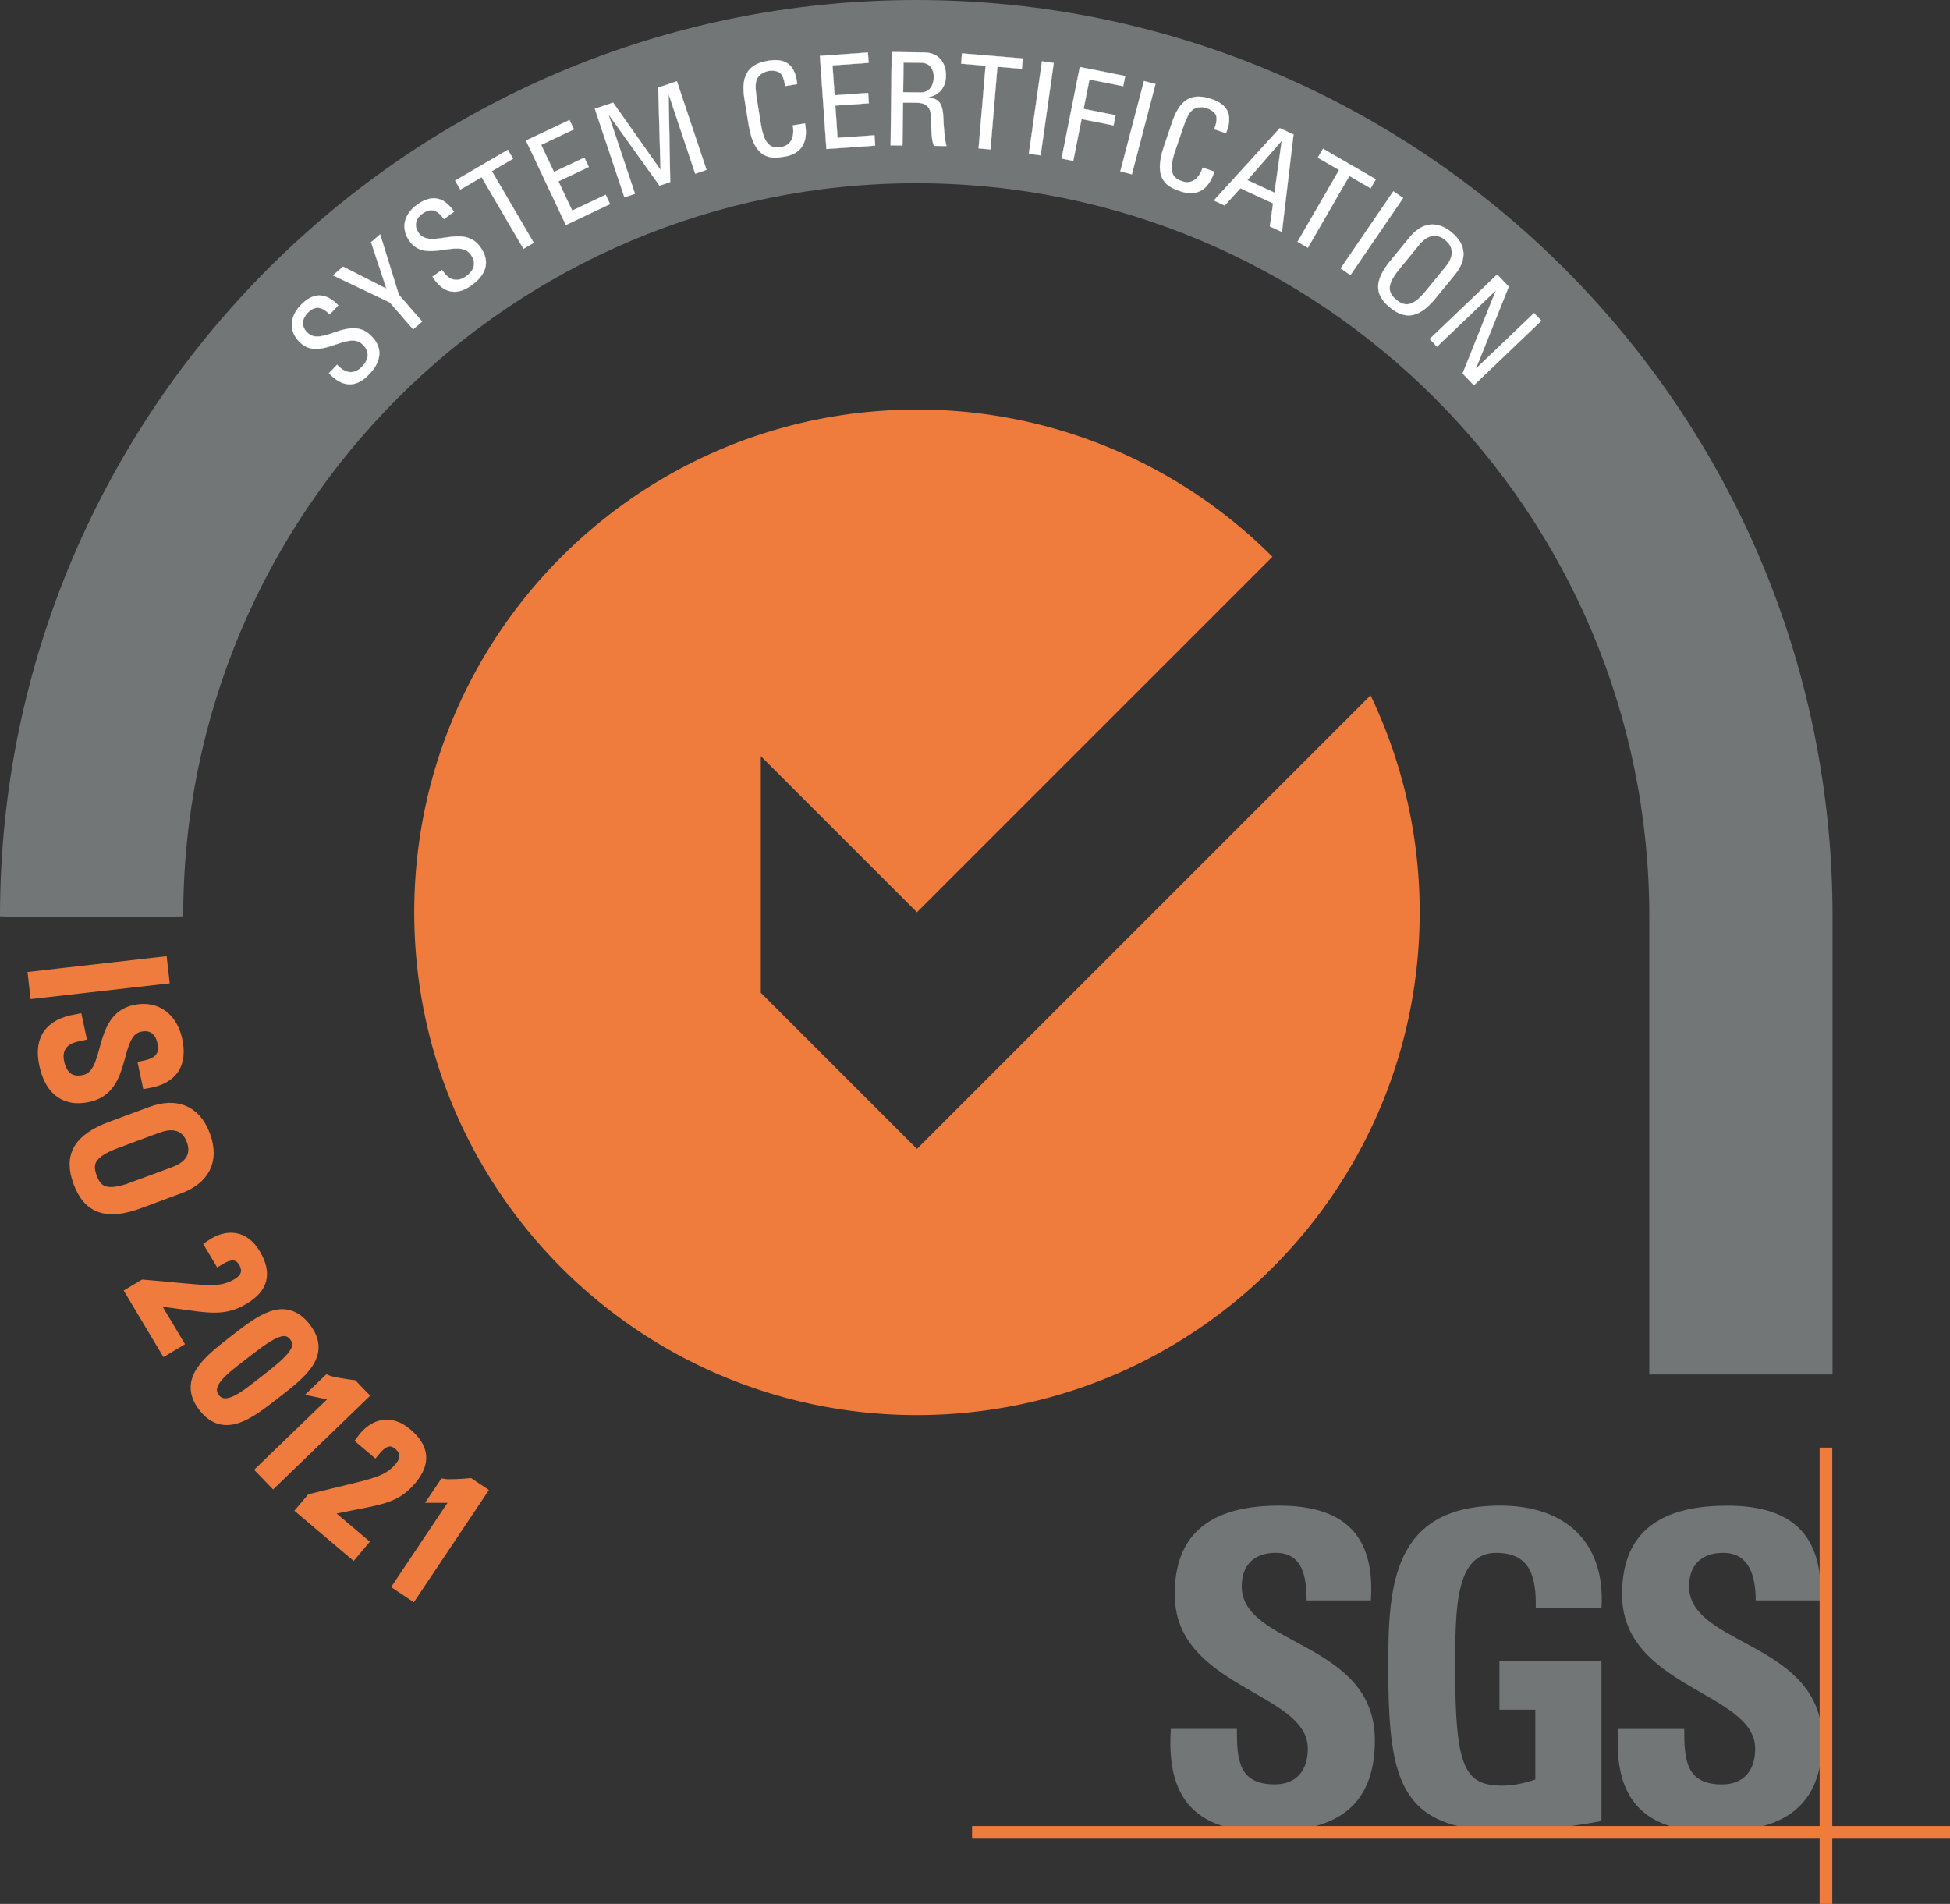 <svg xmlns="http://www.w3.org/2000/svg" viewBox="0 0 1796.46 1753.97"><rect x="0" y="0" width="1796.46" height="1753.97" fill="#333333" stroke="none"/><defs><style>.cls-1,.cls-3{fill:#737676;}.cls-1{fill-rule:evenodd;}.cls-2,.cls-5{fill:#ef7c3c;}.cls-4{fill:#fff;stroke:#fff;stroke-miterlimit:3.86;stroke-width:0.2px;}.cls-5{stroke:#ef7c3e;stroke-miterlimit:10;stroke-width:10px;}</style></defs><title>logo iso 20121</title><g id="Capa_2" data-name="Capa 2"><g id="Calque_1" data-name="Calque 1"><path class="cls-1" d="M1688.26,1266.23V844.15C1688.26,377.94,1310.33,0,844.11,0S0,378,0,844.15c0,.58,168.81.58,168.81,0,0-373,302.35-675.35,675.3-675.35s675.33,302.38,675.33,675.35v422.08Z"></path><path class="cls-2" d="M844.76,1058.44,700.9,914.57l0-218L844.76,840.41l327.48-327.47A461.61,461.61,0,0,0,844.73,377.31c-255.76,0-463.09,207.35-463.09,463.16S589,1303.66,844.73,1303.66s463.16-207.38,463.16-463.19a461.41,461.41,0,0,0-45.25-199.9Z"></path><path class="cls-3" d="M1126.7,1682.36c-42.14-12.93-50.67-49.33-48.06-89.58h60.88c0,27.75,1.18,51.09,34.72,51.09,20.57,0,30.62-13.23,30.62-33,0-52.34-122.62-55.62-122.62-142.08,0-45.48,21.75-81.73,96-81.73,59.27,0,88.73,26.55,84.7,87.33H1203.7c0-21.74-3.64-43.83-28.27-43.83-19.75,0-31.46,10.84-31.46,31,0,55.18,122.65,50.34,122.65,141.73,0,50.32-24.73,71-55,79.1Z"></path><path class="cls-3" d="M1414.84,1481.26c.43-27-4-50.68-36.32-50.68-37.91,0-37.91,51.12-37.91,107.46,0,90.9,8.9,107,43.57,107,10.1,0,21-2.43,30.25-5.63v-64.39h-33.06v-44.7h94v147.33c-6.46,1.28-16.68,3-28.22,4.67H1342.93c-56.44-14-64-58.75-64-147.55,0-73.28,3.67-147.73,103.27-147.73,59.71,0,96.81,33.4,93.21,94.18Z"></path><path class="cls-3" d="M1590.44,1387.08c53.23-.11,82.3,20.69,86.34,67.45v19.88h-59.3c0-21.16-5.28-43.83-29.88-43.83-19.79,0-31.5,10.84-31.5,31,0,51,104.82,50.77,120.68,122.54v42.13c-6.46,34-27.78,49.36-53,56.16h-84.93c-42.18-12.93-50.67-49.33-48.11-89.58h60.89c0,27.75,1.22,51.09,34.76,51.09,20.51,0,30.61-13.23,30.61-33,0-52.34-122.64-55.62-122.64-142.08,0-45.48,21.78-81.56,96-81.73Z"></path><polygon class="cls-2" points="895.53 1682.25 1796.46 1682.25 1796.46 1693.9 895.53 1693.9 895.53 1682.25 895.53 1682.25"></polygon><polygon class="cls-2" points="1676.35 1333.58 1688.01 1333.58 1688.01 1753.97 1676.35 1753.97 1676.35 1333.58 1676.35 1333.58"></polygon><path class="cls-4" d="M310.53,336l1.8,1.74c8.43,8.08,16.21,5.31,21.07.24,6-6.27,8-13.64.6-20.74-13.76-13.19-38.93,16.13-57.58-1.77-11-10.55-9.34-24,.64-34.38,10.89-11.35,22.49-12.43,34.62.22l-7.92,8.25c-6.69-6.61-13.23-8.75-20.4-1.27-4.54,4.73-6.76,11.85-.05,18.28C297,319.69,321.72,290,341.4,308.85c13.06,12.53,8.62,25.59-1.21,35.82-17.39,18.47-31.4,5-37.16-.84Z"></path><path class="cls-4" d="M341.85,223.13l8.37-7.26,17.2,55.59,21.48,24.73-8.28,7.19-21.47-24.73-52.37-25,9.26-8L356,265.93Z"></path><path class="cls-4" d="M407.17,248.63l1.47,2c6.8,9.47,14.94,8.17,20.63,4.07,7.06-5.06,10.33-11.94,4.35-20.26-11.1-15.46-41.16,8.76-56.23-12.21-8.88-12.37-4.8-25.26,6.9-33.66,12.75-9.16,24.35-8.11,34,6.52L409,201.77c-5.39-7.7-11.41-11-19.82-5-5.32,3.82-8.79,10.41-3.37,17.95,11,15.37,40.75-9.34,56.65,12.8,10.54,14.69,3.8,26.71-7.7,35-20.45,15-31.77-.78-36.36-7.59Z"></path><path class="cls-4" d="M467.86,138l4.81,8.23-19.55,11.42,38.62,66-9.47,5.54-38.6-66-19.55,11.42-4.8-8.22Z"></path><path class="cls-4" d="M521.32,207.26l-36.73-77.79,40.08-18.92,4.07,8.62-30.18,14.24,11.81,25,28-13.22,4.07,8.62-28,13.23L527.16,194,558,179.41,562,188Z"></path><path class="cls-4" d="M585,178.52l-9.73,3.24L548,100.17l16.85-5.62,43.47,61.6.22-.08-2.11-75.43L623.6,74.9l27.29,81.59L640.49,160,616.22,87.41l-.22.08,1.43,80.18L607.6,171,561,105.89l-.23.07Z"></path><path class="cls-4" d="M723.28,79.28c-.67-4.84-1.8-9.6-4.47-11.94s-7.89-2.46-10.12-2.1c-8.93,1.45-11.58,7.43-11.75,8.66-.19,1-2,3.46.4,18L701,114.62c3.37,20.81,10.59,22.17,18.94,20.81,3.29-.53,13.09-3.33,10.51-19.92l11.17-1.81c4.82,26.72-14.1,29.79-19.62,30.69-10.58,1.72-26.92,3.64-32.27-29.27l-3.88-24c-3.9-24,5.58-32.51,22.26-35.22s24.69,4.92,26.31,21.55Z"></path><path class="cls-4" d="M761.36,137.27l-6-85.79,44.2-3.11.67,9.5-33.28,2.34,1.94,27.57,30.9-2.18.67,9.51-30.89,2.17L771.62,127l34-2.39.66,9.5Z"></path><path class="cls-4" d="M831.93,94.49,831.44,134l-10.94-.13,1-85.92,29.63.36c15.23.19,20.44,11,20.33,21.67-.12,10.12-5.82,17.79-16,19.45v.23c9.86,1.67,13.4,5,13.77,22.31.07,3.69,1.09,17.15,2.7,22.53l-11.42-.14c-3-6-2.16-17.16-3-28.6-.72-10.48-9.16-11.06-12.83-11.11Zm.12-9.51,16.41.19c7.86.1,11.75-6.64,11.84-14.14.07-6.18-2.93-13.12-11.37-13.22l-16.56-.21Z"></path><path class="cls-4" d="M942.2,53.87l-.79,9.49-22.53-1.9-6.42,76.17-10.93-.92L908,60.55l-22.54-1.91.8-9.48Z"></path><path class="cls-4" d="M958.69,143.14l-10.83-1.54,12.07-85.14L970.76,58Z"></path><path class="cls-4" d="M978,146.07l16.79-84.35,41.81,8.33-1.86,9.34-31.07-6.18-5.39,27.1,29.44,5.86-1.86,9.35-29.44-5.86-7.68,38.55Z"></path><path class="cls-4" d="M1042.74,160.57l-10.61-2.77,21.77-83.17,10.61,2.78Z"></path><path class="cls-4" d="M1118.67,119.05c1.67-4.59,2.9-9.33,1.65-12.66s-5.82-5.87-8-6.59c-8.58-2.92-13.72,1.12-14.44,2.14-.65.78-3.37,2.12-8.11,16.11l-7.4,21.78c-6.79,20-1,24.56,7,27.28,3.16,1.07,13.13,3.21,18.65-12.66l10.72,3.64C1110.43,184,1092.27,177.8,1087,176c-10.14-3.45-25.49-9.42-14.74-41l7.81-23c7.81-23,20.19-26.11,36.21-20.66s19.51,15.94,13.14,31.39Z"></path><path class="cls-4" d="M1179,118.06l12.65,5.85L1181,213.7l-11.14-5.15,3-21.19-30.16-13.94-14.44,15.89-10-4.64Zm1.79,12-.21-.1-31.44,36,25,11.54Z"></path><path class="cls-4" d="M1267.48,165.16l-4.77,8.24-19.58-11.32-38.26,66.13-9.48-5.48,38.28-66.13-19.59-11.33,4.77-8.24Z"></path><path class="cls-4" d="M1244.11,253.42l-9-6.19,48.54-71,9,6.18Z"></path><path class="cls-4" d="M1280.73,240.49l17.86-21.84c10.86-13.26,24.61-16.16,38.7-4.62s14,25.59,3.12,38.86l-17.86,21.83c-15.09,18.42-27.86,20.11-42,8.58S1265.64,258.91,1280.73,240.49ZM1313.59,268l18.4-22.48c11.37-13.91,2.19-22.21-.49-24.39s-12.63-9.57-24,4.33l-18.4,22.48c-11.9,14.56-10.69,21.71-2.67,28.27S1301.66,282.55,1313.59,268Z"></path><path class="cls-4" d="M1420,295.48l-62.18,59.43-10.37-10.85L1377.94,268l-.18-.17-53.91,51.52-6.74-7.06,62.18-59.42,10.7,11.2-30.09,75.06.16.17,53.21-50.86Z"></path></g><g id="Ebene_2" data-name="Ebene 2"><path class="cls-5" d="M32.6,914.9l-1.71-15.08,118.24-13.43,1.71,15.07Z"></path><path class="cls-5" d="M74.17,953.88l-3.38.73C55,958,52.14,969,54.16,978.53c2.51,11.78,9.44,19.72,23.29,16.76,25.79-5.49,11.74-57.09,46.7-64.56,20.63-4.4,34.71,7.92,38.88,27.43,4.54,21.26-3.23,35.39-27.13,39.47l-3.29-15.46c12.76-2.54,20.28-8.37,17.29-22.38-1.9-8.86-8.34-16.93-20.91-14.25-25.61,5.48-10.76,56.88-47.66,64.77-24.49,5.23-36-10-40.1-29.18-7.64-34.25,18.62-39.86,29.8-41.91Z"></path><path class="cls-5" d="M102.61,1038.05l36.65-13.58c22.27-8.24,40.73-2.07,49.48,21.58s-1.23,40.37-23.49,48.61l-36.65,13.58c-30.91,11.45-47.37,4.53-56.13-19.14S71.7,1049.49,102.61,1038.05Zm20,55.88,37.73-14c23.34-8.65,18.15-25,16.5-29.49s-8.39-20.28-31.73-11.63l-37.73,14c-24.42,9-28,18.45-23,31.9S98.18,1103,122.61,1093.93Z"></path><path class="cls-5" d="M120.8,1190.62l11.33-6.75c57.32,4.73,69.75,8.83,86.73-1.31,7.78-4.63,10.75-11.58,5.76-19.93-5.83-9.76-15-6.78-22.83-1.91l-7.94-13.3c15.59-10.85,31.11-9,41.08,7.71,10.55,17.69,7.55,31-10.13,41.57-21.93,13.07-35.89,6.43-84.4,1l23.23,38.91-11.32,6.77Z"></path><path class="cls-5" d="M253.28,1284c-23.54,18.32-46.6,36.46-65.62,12s4.24-42.34,27.78-60.66c24.33-18.92,46.66-36.92,65.89-12.2S277.62,1265.05,253.28,1284Zm-30.87-34.85c-15.22,11.83-35,25.8-24.74,39.06s28.75-2.52,44-14.35c24.32-18.93,39.19-30.69,29.67-42.92S246.73,1230.2,222.41,1249.12Z"></path><path class="cls-5" d="M251.73,1365.1l-10.53-10.91,70.28-67.92L291.27,1282l10.43-10.07c3.81,1.58,17.3,3.67,23.23,4.36l9.05,9.37Z"></path><path class="cls-5" d="M278.24,1391.19l8.53-10.07c55.8-14.12,68.9-14.27,81.68-29.38,5.86-6.91,6.39-14.47-1-20.73-8.69-7.36-16.4-1.57-22.23,5.59l-11.83-10c11.24-15.33,26.53-18.6,41.39-6,15.73,13.33,17.21,26.9,3.89,42.63-16.51,19.5-31.87,17.75-79.54,28.38l34.61,29.29-8.52,10.08Z"></path><path class="cls-5" d="M379.89,1469.17l-12.61-8.44,54.37-81.27-20.67,0,8.07-12c4.07.73,17.7-.06,23.66-.65l10.81,7.24Z"></path></g></g></svg>